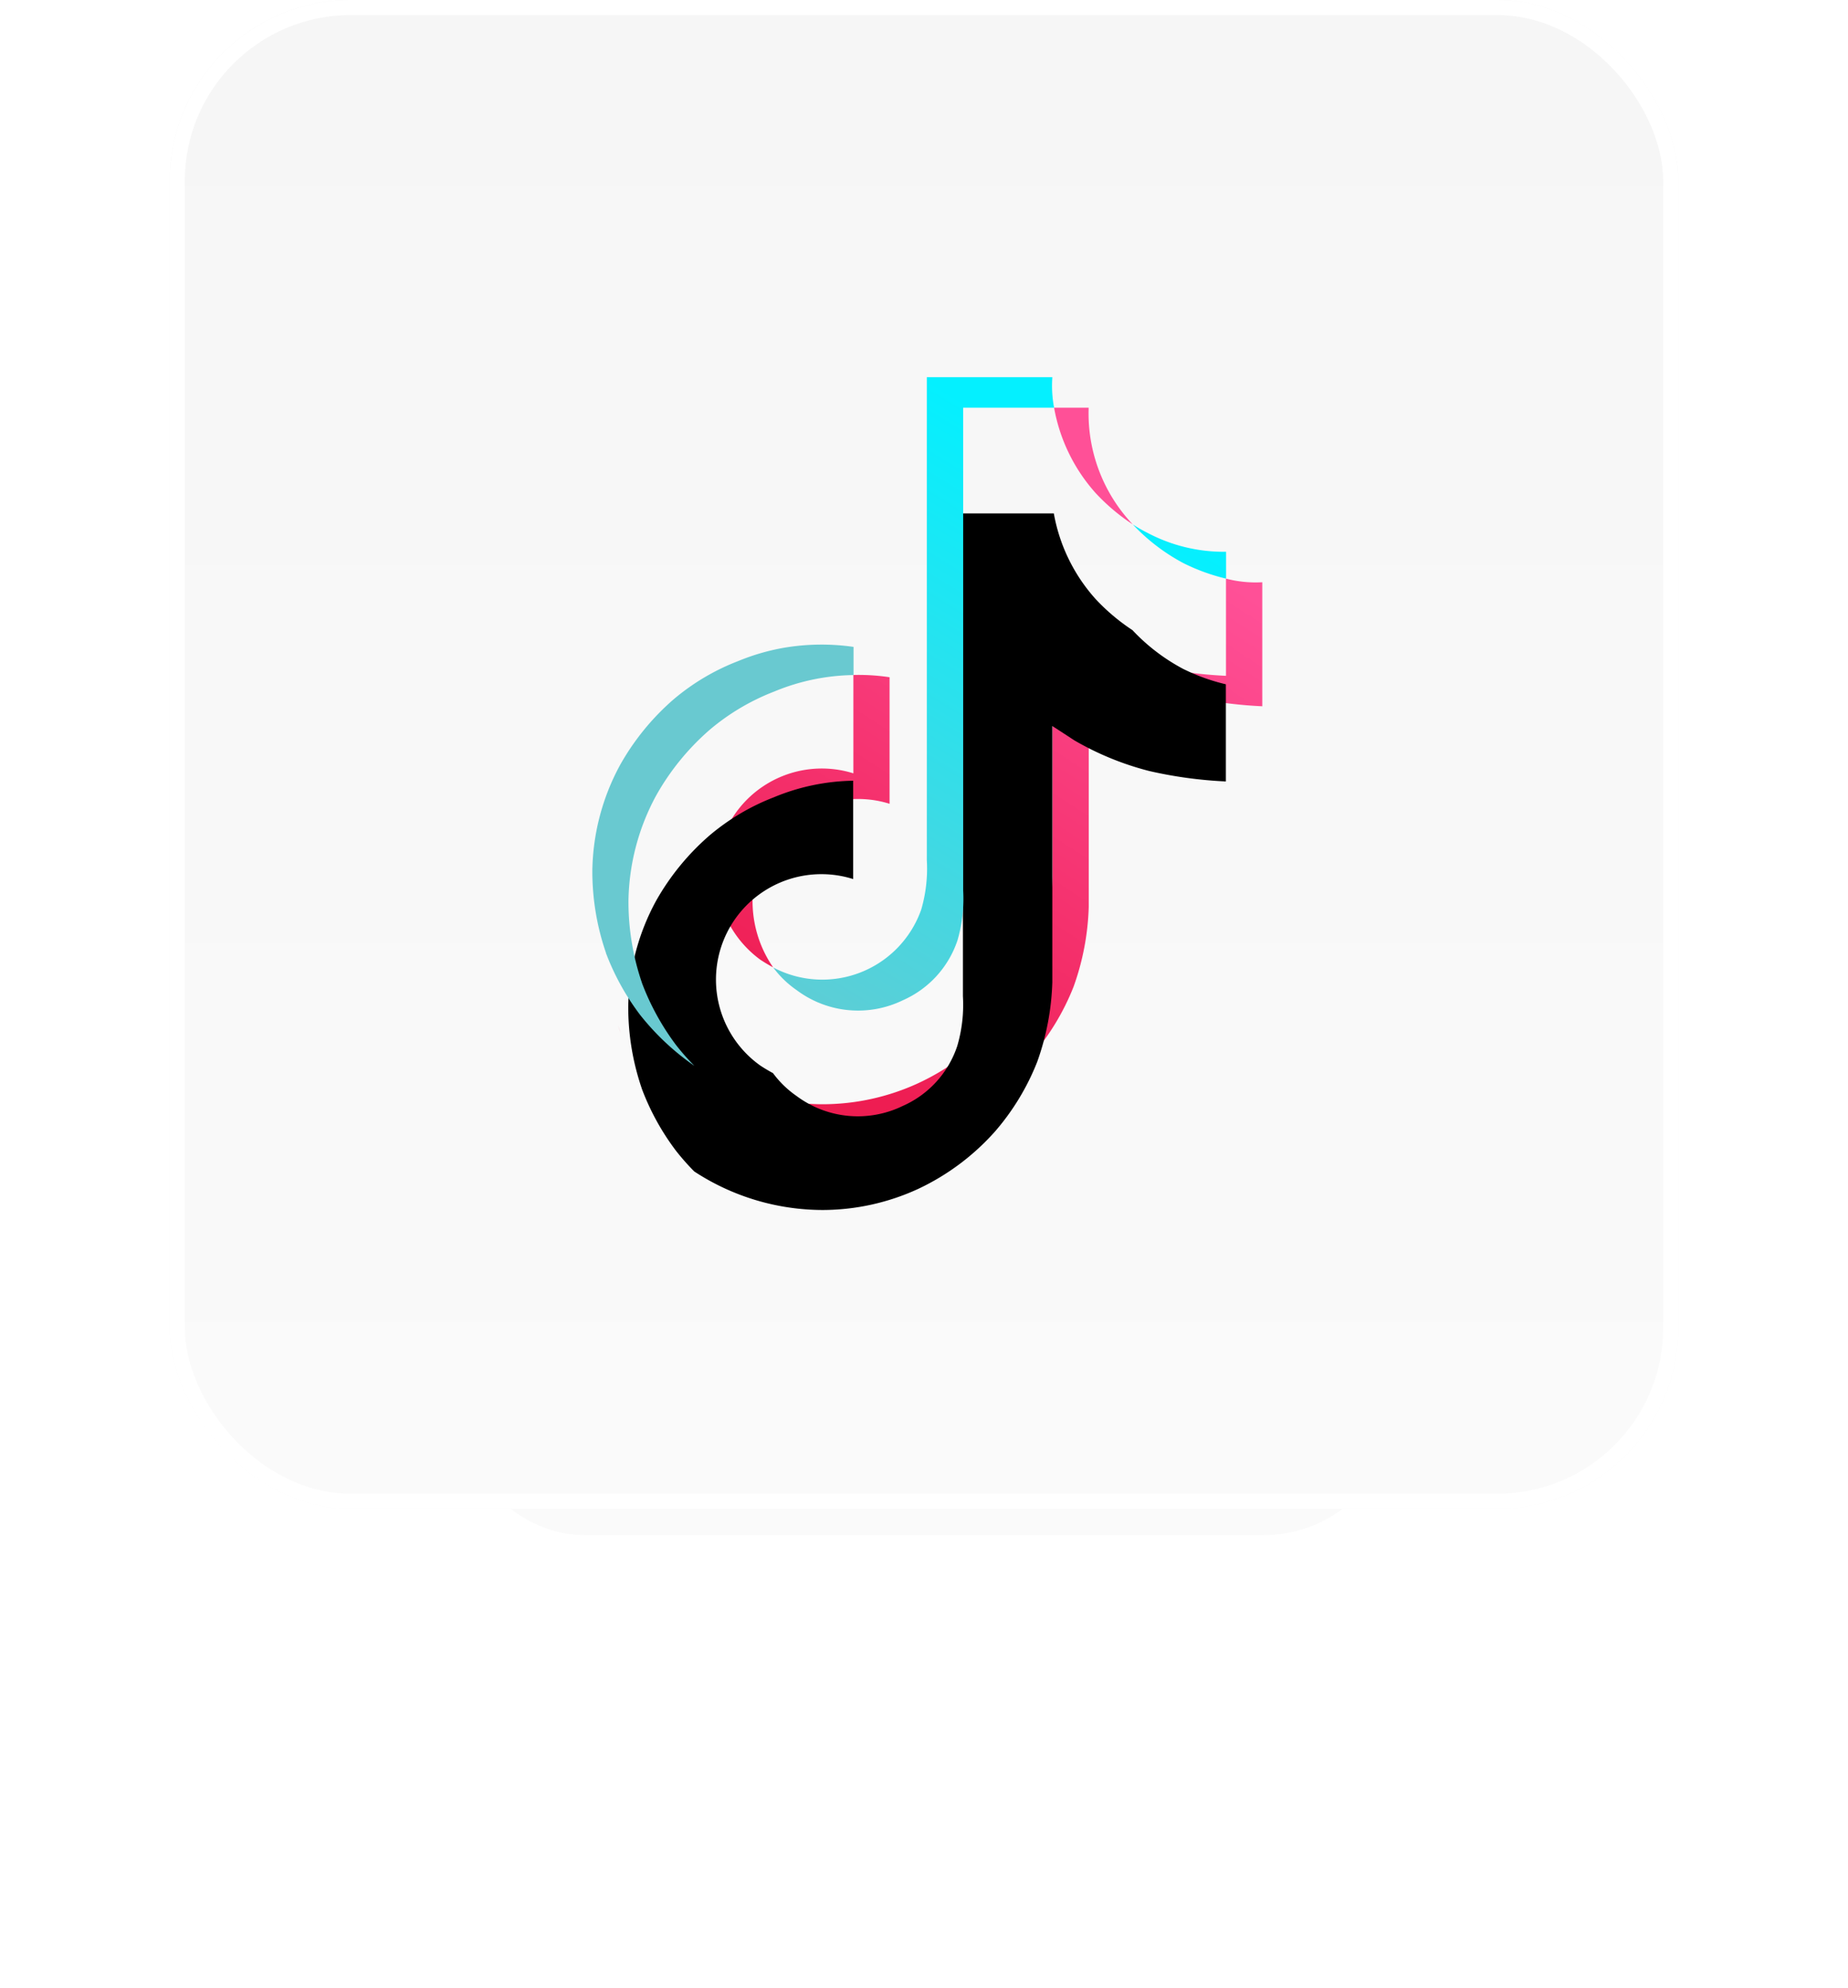 <svg xmlns="http://www.w3.org/2000/svg" xmlns:xlink="http://www.w3.org/1999/xlink" width="122.5" height="131.75" viewBox="0 0 122.5 131.75">
  <defs>
    <filter id="矩形_42" x="0" y="54.25" width="122.5" height="77.5" filterUnits="userSpaceOnUse">
      <feOffset dy="3" input="SourceAlpha"/>
      <feGaussianBlur stdDeviation="10" result="blur"/>
      <feFlood flood-color="#ff20b5" flood-opacity="0.329"/>
      <feComposite operator="in" in2="blur"/>
      <feComposite in="SourceGraphic"/>
    </filter>
    <linearGradient id="linear-gradient" x1="0.5" x2="0.5" y2="1" gradientUnits="objectBoundingBox">
      <stop offset="0" stop-color="#f6f6f6"/>
      <stop offset="1" stop-color="#fafafa"/>
    </linearGradient>
    <linearGradient id="linear-gradient-2" x1="0.5" y1="1" x2="0.941" y2="0.233" gradientUnits="objectBoundingBox">
      <stop offset="0" stop-color="#ee1d52"/>
      <stop offset="1" stop-color="#ff5097"/>
    </linearGradient>
    <filter id="路径_20" x="31.15" y="23.521" width="60.618" height="67.174" filterUnits="userSpaceOnUse">
      <feOffset dy="7" input="SourceAlpha"/>
      <feGaussianBlur stdDeviation="3.5" result="blur-2"/>
      <feFlood flood-color="#f930d1" flood-opacity="0.4"/>
      <feComposite operator="in" in2="blur-2"/>
      <feComposite in="SourceGraphic"/>
    </filter>
    <linearGradient id="linear-gradient-3" x1="-0.039" y1="1.082" x2="0.413" y2="0.037" gradientUnits="objectBoundingBox">
      <stop offset="0" stop-color="#69c9d0"/>
      <stop offset="1" stop-color="#04f0ff"/>
    </linearGradient>
  </defs>
  <g id="组_360" data-name="组 360" transform="translate(-1195.75 -3189)">
    <g transform="matrix(1, 0, 0, 1, 1195.75, 3189)" filter="url(#矩形_42)">
      <rect id="矩形_42-2" data-name="矩形 42" width="62.5" height="17.5" rx="8.75" transform="translate(30 81.25)" fill="#fafafa"/>
    </g>
    <g id="矩形_14" data-name="矩形 14" transform="translate(1207 3189)" stroke="#fff" stroke-linecap="round" stroke-linejoin="round" stroke-width="1" fill="url(#linear-gradient)">
      <rect width="100" height="100" rx="12" stroke="none"/>
      <rect x="0.5" y="0.5" width="99" height="99" rx="11.5" fill="none"/>
    </g>
    <g id="组_345" data-name="组 345" transform="translate(864.656 10.574)">
      <g id="组_33" data-name="组 33" transform="translate(372.065 3205.447)">
        <path id="路径_19" data-name="路径 19" d="M196,131.559l.165.465C196.144,131.97,196.083,131.808,196,131.559Zm6.518-10.539a7.007,7.007,0,0,1,9.079-6.176v-6.518a13.641,13.641,0,0,1,2.4.149v8.388a7.008,7.008,0,0,0-9.078,6.177,7.731,7.731,0,0,0,1.359,4.664q-.417-.223-.85-.508A7.138,7.138,0,0,1,202.518,121.02Zm25.144-24.746a11.5,11.5,0,0,1-2.76-5.664h2.292a10.694,10.694,0,0,0,2.874,7.683l.046.051A13.335,13.335,0,0,1,227.662,96.274Zm11.041,5.906v8.22a28.489,28.489,0,0,1-5.089-.694,19.439,19.439,0,0,1-4.965-2.036s-1.342-.879-1.45-.94V123.7a17.084,17.084,0,0,1-1,5.274,15.981,15.981,0,0,1-2.791,4.611,15.787,15.787,0,0,1-5.122,3.824,15.186,15.186,0,0,1-6.307,1.388,15.571,15.571,0,0,1-8.5-2.544,17.032,17.032,0,0,1-2.426-2.035l.02.015a15.573,15.573,0,0,0,8.5,2.544,15.181,15.181,0,0,0,6.307-1.388,15.386,15.386,0,0,0,7.913-8.436,17.139,17.139,0,0,0,1-5.274V104.71c.108.062,1.449.941,1.449.941a19.415,19.415,0,0,0,4.966,2.036,28.5,28.5,0,0,0,5.089.694V101.94A7.782,7.782,0,0,0,238.7,102.179Z" transform="translate(-196 -90.61)" fill="url(#linear-gradient-2)"/>
      </g>
      <g transform="matrix(1, 0, 0, 1, 331.09, 3178.43)" filter="url(#路径_20)">
        <path id="路径_20-2" data-name="路径 20" d="M242.384,101.94v6.439a28.5,28.5,0,0,1-5.089-.694,19.459,19.459,0,0,1-4.966-2.036s-1.341-.879-1.449-.941v16.976a17.079,17.079,0,0,1-1,5.274,15.976,15.976,0,0,1-2.791,4.612,15.8,15.8,0,0,1-5.122,3.824,15.181,15.181,0,0,1-6.307,1.388,15.573,15.573,0,0,1-8.5-2.544l-.02-.015a15.826,15.826,0,0,1-1.2-1.358,16.32,16.32,0,0,1-2.27-4.118.023.023,0,0,1,0-.007,16.6,16.6,0,0,1-.9-5.488,15.09,15.09,0,0,1,1.838-6.95,16.354,16.354,0,0,1,3.568-4.36,14.9,14.9,0,0,1,4.24-2.511,14.223,14.223,0,0,1,5.263-1.1v6.518a6.989,6.989,0,0,0-6.166,12.353q.433.286.85.508a6.615,6.615,0,0,0,1.557,1.512,6.8,6.8,0,0,0,7.031.671,6.618,6.618,0,0,0,3.629-3.985,9.677,9.677,0,0,0,.374-3.293v-32h6.026a11.5,11.5,0,0,0,2.76,5.664,13.335,13.335,0,0,0,2.452,2.071,12.86,12.86,0,0,0,3.362,2.57A13.121,13.121,0,0,0,242.384,101.94Z" transform="translate(-161.12 -63.59)"/>
      </g>
      <path id="路径_22" data-name="路径 22" d="M190.927,250.1a14.9,14.9,0,0,0-4.24,2.511,16.358,16.358,0,0,0-3.567,4.369,15.084,15.084,0,0,0-1.838,6.95,16.6,16.6,0,0,0,.9,5.488.023.023,0,0,0,0,.007,16.6,16.6,0,0,0,2.27,4.118,15.846,15.846,0,0,0,1.2,1.358,16.739,16.739,0,0,1-3.6-3.379,16.364,16.364,0,0,1-2.264-4.1.1.1,0,0,1,0-.012v-.007a16.524,16.524,0,0,1-.9-5.491,15.092,15.092,0,0,1,1.838-6.95,16.338,16.338,0,0,1,3.568-4.369,14.88,14.88,0,0,1,4.24-2.511,14.533,14.533,0,0,1,2.991-.879,14.864,14.864,0,0,1,4.677-.069V249A14.223,14.223,0,0,0,190.927,250.1Z" transform="translate(191.472 2974.167)" fill="#69c9d0"/>
      <path id="路径_23" data-name="路径 23" d="M317,72.511h-6.026v32a9.813,9.813,0,0,1-.374,3.293,6.64,6.64,0,0,1-3.629,3.984,6.79,6.79,0,0,1-7.031-.671,6.611,6.611,0,0,1-1.561-1.507,6.954,6.954,0,0,0,9.81-3.823,9.65,9.65,0,0,0,.375-3.292V70.49h8.321A7.855,7.855,0,0,0,317,72.511Zm11.4,9.549v1.781a13.119,13.119,0,0,1-2.822-1.025,12.858,12.858,0,0,1-3.362-2.57,9.4,9.4,0,0,0,.956.55A10.81,10.81,0,0,0,328.4,82.06Z" transform="translate(83.967 3132.936)" fill="url(#linear-gradient-3)"/>
    </g>
  </g>
</svg>
